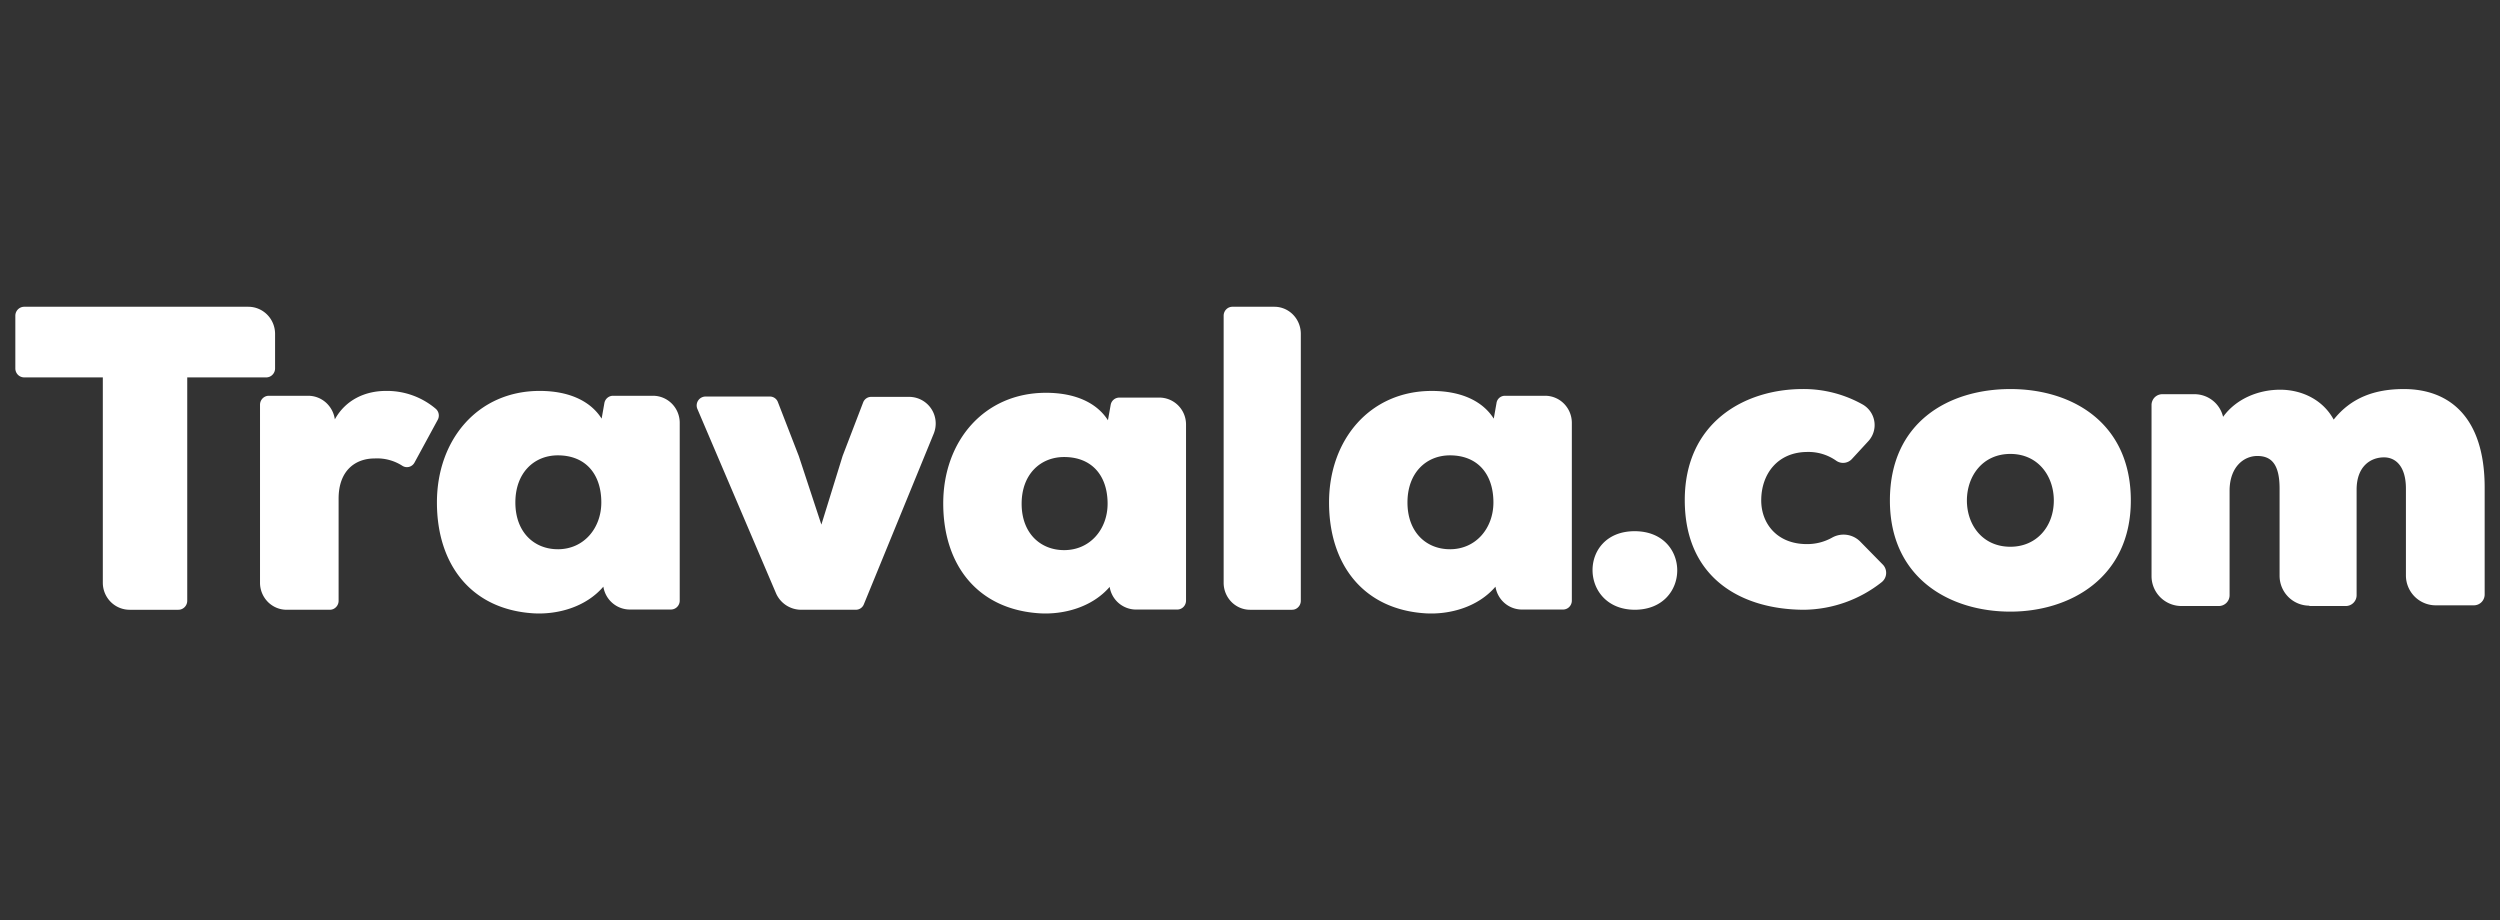 <svg xmlns="http://www.w3.org/2000/svg" width="163" height="60" fill="none" viewBox="0 0 163 60">
  <rect x="0" y="0" width="163" height="60" fill="#333333" stroke="none"/>
  <path fill="#fff" fill-rule="evenodd" d="M6.704 24.606H1.582a.574.574 0 0 1-.539-.362A.587.587 0 0 1 1 24.02v-3.432a.587.587 0 0 1 .358-.543.574.574 0 0 1 .224-.044H16.19c.462 0 .906.186 1.233.517.327.33.51.777.512 1.244v2.258a.589.589 0 0 1-.359.543.574.574 0 0 1-.223.044h-5.145V39.17a.59.59 0 0 1-.359.543.572.572 0 0 1-.223.044H8.449a1.74 1.74 0 0 1-1.233-.516 1.772 1.772 0 0 1-.512-1.245v-13.39Zm15.107 2.62.022.114c.71-1.287 1.997-1.852 3.328-1.852a4.91 4.91 0 0 1 3.261 1.174.585.585 0 0 1 .111.723l-1.508 2.777a.57.57 0 0 1-.356.279.554.554 0 0 1-.443-.076 3.04 3.04 0 0 0-1.797-.474c-1.264 0-2.352.79-2.352 2.618v6.66a.588.588 0 0 1-.355.544.565.565 0 0 1-.221.043h-2.818c-.459 0-.898-.186-1.223-.516a1.779 1.779 0 0 1-.507-1.245V26.392a.59.59 0 0 1 .355-.544.564.564 0 0 1 .221-.043h2.596c.398.007.782.152 1.088.41.306.259.517.615.598 1.012Zm20.765-1.422h-2.612a.57.57 0 0 0-.363.136.582.582 0 0 0-.195.338l-.179 1.017c-.714-1.13-2.099-1.807-4.041-1.807-4.019 0-6.698 3.162-6.698 7.273 0 4.066 2.255 6.98 6.296 7.228 1.54.09 3.394-.384 4.555-1.739.065.414.274.792.589 1.065.315.273.715.424 1.13.426h2.68a.57.57 0 0 0 .411-.17.58.58 0 0 0 .169-.417V27.566c0-.467-.184-.915-.51-1.245a1.734 1.734 0 0 0-1.232-.517ZM36.37 35.81c-1.54 0-2.768-1.106-2.768-3.049 0-1.942 1.228-3.072 2.768-3.072 1.809 0 2.836 1.22 2.836 3.072 0 1.65-1.116 3.05-2.836 3.05Zm15.71-6.083 1.474 4.477 1.385-4.477 1.34-3.493a.559.559 0 0 1 .536-.358h2.457a1.734 1.734 0 0 1 1.727 1.561c.029.284-.012.57-.119.835l-4.556 11.126a.56.56 0 0 1-.536.358h-3.574a1.79 1.79 0 0 1-1.608-1.052L45.468 26.66a.582.582 0 0 1 .536-.806h4.177a.558.558 0 0 1 .536.358l1.362 3.515Zm23.507-3.804h-2.612a.572.572 0 0 0-.558.47l-.179 1.008c-.715-1.12-2.099-1.791-4.041-1.791-4.02 0-6.698 3.136-6.698 7.212 0 4.032 2.255 6.92 6.296 7.167 1.54.09 3.394-.38 4.555-1.724a1.745 1.745 0 0 0 1.72 1.478h2.678a.573.573 0 0 0 .537-.359.577.577 0 0 0 .044-.223V27.67a1.754 1.754 0 0 0-.511-1.235 1.742 1.742 0 0 0-1.23-.513Zm-6.207 9.945c-1.54 0-2.769-1.097-2.769-3.024 0-1.926 1.228-3.046 2.77-3.046 1.808 0 2.835 1.21 2.835 3.046 0 1.635-1.117 3.024-2.836 3.024ZM84.813 21.76v17.41a.59.59 0 0 1-.354.544.557.557 0 0 1-.22.043h-2.736c-.456 0-.894-.186-1.217-.516a1.78 1.78 0 0 1-.504-1.243v-17.41a.59.59 0 0 1 .167-.416.564.564 0 0 1 .406-.171h2.737c.456 0 .893.186 1.216.516.322.33.504.777.505 1.243Zm15.929 4.045H98.13a.552.552 0 0 0-.558.474l-.179 1.017c-.714-1.13-2.099-1.807-4.041-1.807-4.019 0-6.698 3.162-6.698 7.273 0 4.066 2.255 6.98 6.296 7.228 1.54.09 3.394-.384 4.555-1.739.065.414.274.792.589 1.065.314.273.716.424 1.13.426h2.679a.572.572 0 0 0 .538-.362.58.58 0 0 0 .043-.225V27.566a1.779 1.779 0 0 0-.511-1.245 1.733 1.733 0 0 0-1.231-.517ZM94.535 35.81c-1.54 0-2.768-1.106-2.768-3.049 0-1.942 1.228-3.072 2.768-3.072 1.809 0 2.836 1.22 2.836 3.072 0 1.65-1.117 3.05-2.836 3.05Zm12.043-1.176c3.715 0 3.693 5.122 0 5.122-3.625-.023-3.692-5.122 0-5.122Zm16.356 2.46a.762.762 0 0 0-.166-.274l-1.453-1.48a1.528 1.528 0 0 0-1.855-.291 3.314 3.314 0 0 1-1.655.426c-1.944 0-2.973-1.345-2.973-2.847 0-1.726 1.073-3.16 3.018-3.16a3.132 3.132 0 0 1 1.856.56.78.78 0 0 0 1.028-.09l1.073-1.165a1.545 1.545 0 0 0 .148-1.93 1.538 1.538 0 0 0-.506-.468 7.868 7.868 0 0 0-3.89-1.01c-3.867 0-7.712 2.22-7.712 7.24 0 5.156 3.778 7.151 7.802 7.151a8.315 8.315 0 0 0 5.03-1.793.772.772 0 0 0 .296-.552.796.796 0 0 0-.041-.318Zm15.996-4.46c0 5.039-3.972 7.244-7.854 7.244-3.949 0-7.854-2.182-7.854-7.245 0-5.13 3.86-7.267 7.854-7.267 4.061 0 7.854 2.227 7.854 7.267Zm-5.021 0c0-1.598-1.026-3.038-2.833-3.038-1.807 0-2.834 1.44-2.834 3.037 0 1.598 1.027 3.015 2.834 3.015 1.718 0 2.833-1.328 2.833-3.015Zm15.289 6.285c.364.365.858.57 1.373.57v.023h2.366a.697.697 0 0 0 .507-.207.695.695 0 0 0 .207-.51v-6.87c0-1.523.915-2.105 1.786-2.105.759 0 1.429.582 1.429 2.037v5.663c0 .516.205 1.011.569 1.377.364.365.858.57 1.373.57h2.478a.702.702 0 0 0 .662-.44.704.704 0 0 0 .052-.276V31.79c0-4.589-2.299-6.424-5.268-6.424-1.898 0-3.438.56-4.576 1.992-.692-1.276-2.032-1.925-3.416-1.948-1.428-.022-2.924.56-3.795 1.769a1.914 1.914 0 0 0-1.875-1.477h-2.076a.7.7 0 0 0-.662.44.686.686 0 0 0-.052.276v11.147a1.95 1.95 0 0 0 1.942 1.947h2.433a.702.702 0 0 0 .714-.716v-6.85c.023-1.522.938-2.216 1.809-2.216.915 0 1.451.538 1.451 2.127v5.685c0 .517.205 1.012.569 1.377Z" clip-rule="evenodd"/>
</svg>
